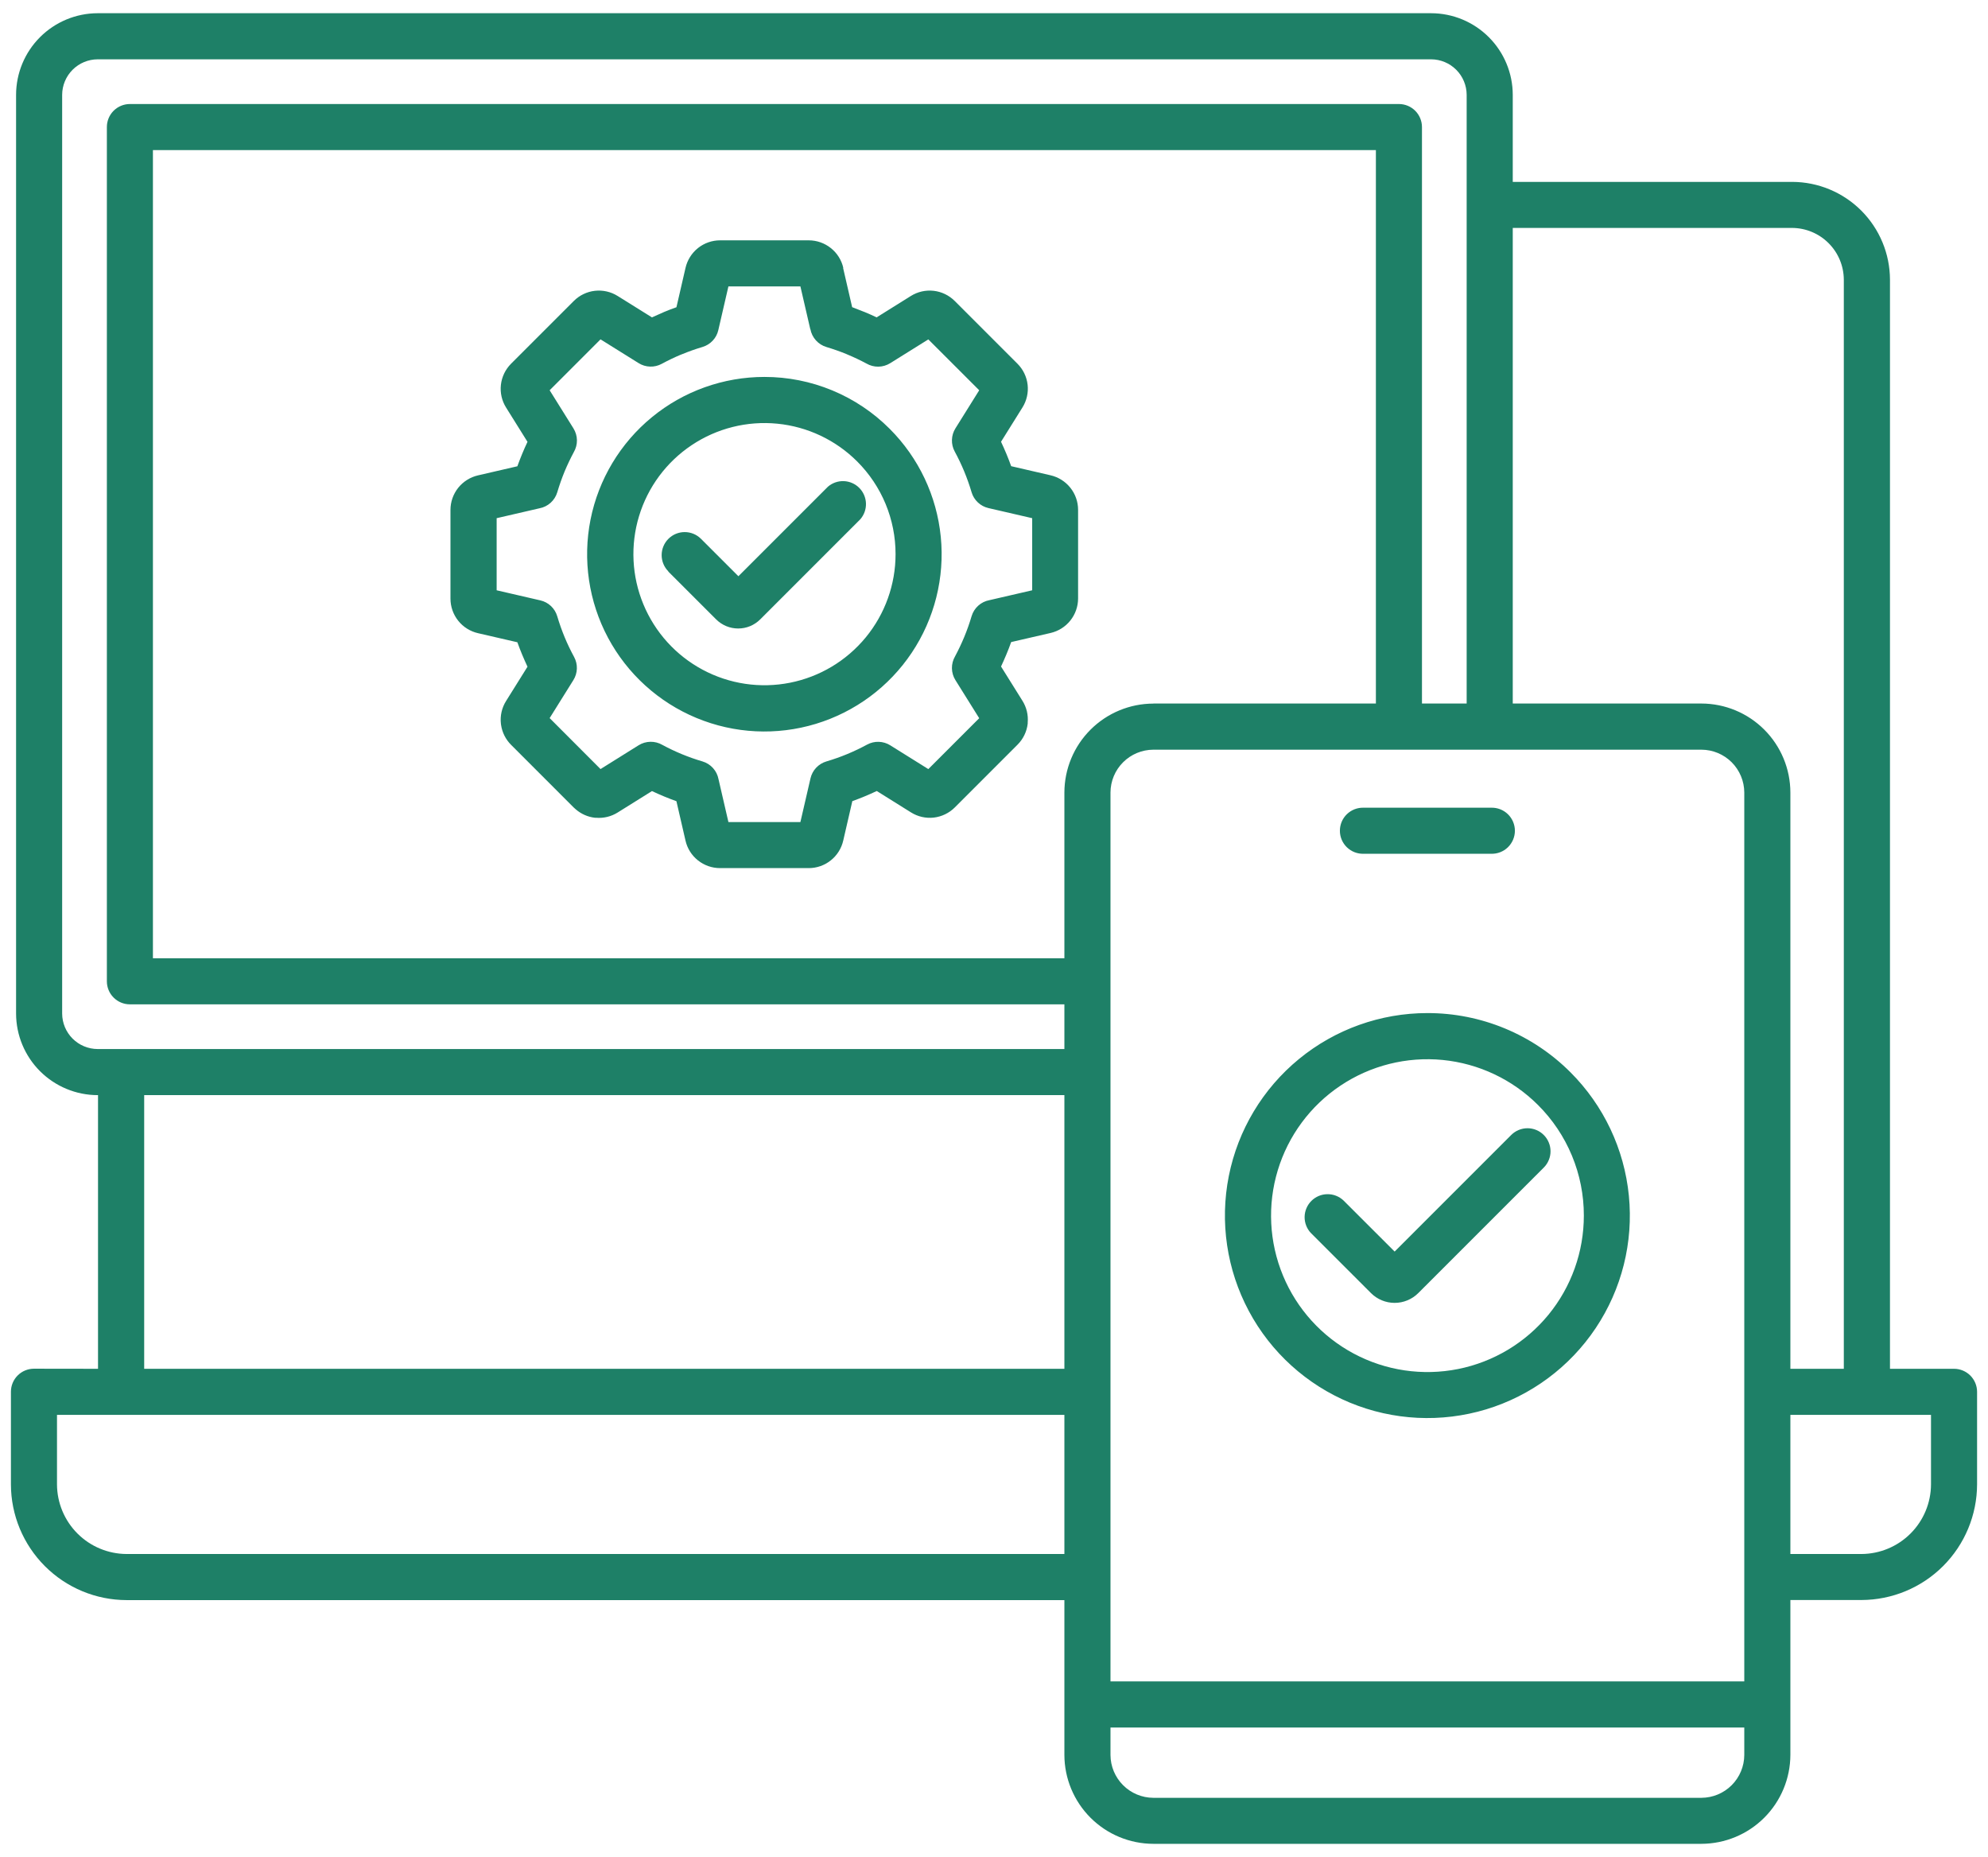 <svg width="91" height="85" viewBox="0 0 91 85" fill="none" xmlns="http://www.w3.org/2000/svg">
<path fill-rule="evenodd" clip-rule="evenodd" d="M4.487 62.649V50.124H4.469C3.48 50.122 2.532 49.727 1.832 49.028C1.132 48.328 0.738 47.38 0.736 46.391V4.339C0.738 3.349 1.132 2.401 1.832 1.701C2.531 1.002 3.479 0.607 4.469 0.605H65.512C66.502 0.607 67.45 1.001 68.15 1.701C68.85 2.401 69.244 3.349 69.246 4.339V8.325H82.036C83.222 8.327 84.359 8.8 85.198 9.638C86.037 10.477 86.51 11.614 86.513 12.8V62.649H89.445C89.724 62.649 89.992 62.76 90.19 62.957C90.387 63.154 90.499 63.421 90.5 63.7V67.938C90.497 69.341 89.938 70.685 88.946 71.677C87.954 72.67 86.61 73.228 85.207 73.232H81.954V80.32C81.951 81.399 81.521 82.432 80.759 83.195C79.996 83.958 78.963 84.388 77.884 84.391H52.793C51.714 84.389 50.68 83.959 49.917 83.196C49.154 82.433 48.724 81.399 48.722 80.32V73.236H5.793C4.39 73.233 3.046 72.674 2.054 71.681C1.062 70.689 0.503 69.345 0.5 67.942V63.7C0.5 63.42 0.611 63.152 0.809 62.954C1.007 62.756 1.275 62.645 1.555 62.645L4.487 62.649ZM30.587 26.156L32.777 28.345C32.91 28.478 33.068 28.584 33.242 28.657C33.415 28.729 33.602 28.766 33.79 28.766C33.978 28.766 34.165 28.729 34.339 28.657C34.512 28.584 34.67 28.478 34.803 28.345L39.382 23.765C39.556 23.564 39.648 23.305 39.639 23.039C39.63 22.773 39.521 22.52 39.333 22.331C39.146 22.143 38.894 22.032 38.628 22.021C38.362 22.011 38.102 22.101 37.9 22.274L33.8 26.374L32.088 24.662C31.89 24.464 31.622 24.353 31.342 24.353C31.062 24.353 30.794 24.464 30.596 24.662C30.398 24.86 30.287 25.128 30.287 25.408C30.287 25.688 30.398 25.956 30.596 26.154L30.587 26.156ZM60.01 56.438L62.756 59.184C63.043 59.471 63.433 59.632 63.839 59.632C64.244 59.632 64.634 59.471 64.921 59.184L70.666 53.439C70.764 53.341 70.842 53.225 70.894 53.097C70.948 52.969 70.975 52.832 70.975 52.694C70.975 52.555 70.948 52.418 70.894 52.29C70.842 52.162 70.764 52.046 70.666 51.948C70.568 51.85 70.452 51.772 70.324 51.719C70.196 51.666 70.059 51.639 69.921 51.639C69.782 51.639 69.645 51.666 69.517 51.719C69.389 51.772 69.273 51.85 69.175 51.948L63.839 57.284L61.5 54.947C61.301 54.758 61.035 54.653 60.76 54.657C60.485 54.66 60.222 54.771 60.028 54.965C59.833 55.16 59.722 55.423 59.718 55.698C59.715 55.973 59.819 56.238 60.008 56.438H60.01ZM65.338 46.368C63.194 46.368 61.116 47.111 59.458 48.472C57.801 49.832 56.666 51.725 56.248 53.828C55.83 55.931 56.154 58.114 57.165 60.005C58.175 61.896 59.811 63.378 61.792 64.199C63.773 65.019 65.977 65.127 68.029 64.505C70.081 63.882 71.853 62.568 73.044 60.785C74.236 59.002 74.772 56.861 74.561 54.727C74.351 52.593 73.407 50.598 71.891 49.082C71.031 48.22 70.01 47.537 68.885 47.071C67.761 46.605 66.555 46.366 65.338 46.368ZM70.4 50.574C69.228 49.404 67.687 48.676 66.038 48.514C64.39 48.353 62.736 48.768 61.36 49.689C59.983 50.61 58.969 51.98 58.489 53.565C58.009 55.151 58.094 56.853 58.729 58.383C59.363 59.913 60.509 61.175 61.97 61.955C63.431 62.735 65.118 62.984 66.742 62.66C68.366 62.336 69.828 61.459 70.878 60.178C71.928 58.897 72.501 57.291 72.5 55.635C72.501 54.695 72.316 53.763 71.955 52.895C71.595 52.026 71.066 51.237 70.4 50.574ZM34.991 17.252C33.114 17.252 31.294 17.902 29.843 19.093C28.392 20.283 27.398 21.94 27.031 23.781C26.665 25.623 26.948 27.534 27.832 29.19C28.717 30.845 30.148 32.143 31.883 32.862C33.617 33.581 35.547 33.676 37.343 33.131C39.14 32.586 40.692 31.436 41.735 29.875C42.778 28.314 43.248 26.44 43.064 24.572C42.88 22.703 42.054 20.956 40.727 19.629C39.975 18.874 39.081 18.276 38.096 17.868C37.112 17.46 36.057 17.251 34.991 17.252ZM39.236 21.12C38.254 20.139 36.963 19.528 35.581 19.392C34.2 19.256 32.814 19.603 31.66 20.375C30.506 21.146 29.655 22.293 29.252 23.622C28.849 24.95 28.919 26.377 29.451 27.659C29.982 28.941 30.941 30 32.165 30.654C33.389 31.309 34.802 31.519 36.163 31.248C37.525 30.978 38.75 30.243 39.631 29.171C40.512 28.098 40.994 26.753 40.994 25.365C40.995 24.576 40.84 23.796 40.539 23.067C40.237 22.339 39.794 21.677 39.236 21.12ZM37.09 15.065L36.638 13.108H33.343L32.881 15.108C32.84 15.29 32.751 15.457 32.623 15.593C32.496 15.728 32.334 15.828 32.156 15.881C31.833 15.977 31.515 16.09 31.204 16.219L31.151 16.239C30.864 16.36 30.576 16.498 30.288 16.654C30.125 16.742 29.942 16.785 29.757 16.779C29.571 16.774 29.391 16.719 29.234 16.621L27.489 15.532L25.16 17.862L26.25 19.607C26.351 19.77 26.406 19.956 26.409 20.148C26.412 20.339 26.362 20.528 26.266 20.693C26.109 20.987 25.97 21.28 25.847 21.573C25.718 21.886 25.606 22.206 25.509 22.53C25.454 22.716 25.348 22.883 25.204 23.013C25.059 23.143 24.882 23.23 24.691 23.265L22.734 23.717V27.017L24.734 27.479C24.916 27.52 25.083 27.61 25.219 27.737C25.354 27.864 25.454 28.026 25.507 28.204C25.603 28.529 25.716 28.848 25.845 29.161C25.974 29.472 26.12 29.776 26.281 30.072C26.369 30.235 26.412 30.419 26.406 30.604C26.4 30.789 26.345 30.97 26.247 31.127L25.16 32.867L27.489 35.2L29.233 34.11C29.395 34.009 29.582 33.954 29.774 33.951C29.965 33.948 30.154 33.997 30.319 34.093C30.903 34.409 31.519 34.663 32.156 34.85C32.342 34.905 32.509 35.011 32.639 35.155C32.769 35.3 32.856 35.477 32.891 35.668L33.343 37.625H36.638L37.1 35.625C37.142 35.443 37.231 35.276 37.358 35.14C37.486 35.004 37.647 34.904 37.826 34.851C38.151 34.755 38.47 34.643 38.783 34.513C39.094 34.384 39.399 34.238 39.695 34.078C39.858 33.99 40.041 33.947 40.226 33.953C40.411 33.959 40.592 34.013 40.749 34.111L42.494 35.201L44.823 32.872L43.733 31.127C43.632 30.965 43.577 30.778 43.574 30.587C43.572 30.395 43.621 30.207 43.717 30.042C43.874 29.748 44.013 29.454 44.135 29.161C44.265 28.848 44.378 28.529 44.474 28.204C44.529 28.018 44.635 27.851 44.779 27.721C44.923 27.591 45.1 27.504 45.291 27.469L47.248 27.017V23.717L45.248 23.255C45.066 23.214 44.899 23.125 44.763 22.997C44.627 22.87 44.527 22.709 44.474 22.53C44.282 21.882 44.023 21.256 43.7 20.662C43.612 20.499 43.569 20.316 43.575 20.131C43.581 19.945 43.635 19.765 43.733 19.608L44.823 17.862L42.494 15.534L40.749 16.623C40.587 16.724 40.4 16.779 40.209 16.782C40.018 16.785 39.829 16.736 39.664 16.64C39.378 16.487 39.083 16.347 38.779 16.221L38.73 16.199C38.446 16.084 38.146 15.978 37.83 15.883C37.644 15.828 37.477 15.722 37.347 15.577C37.218 15.433 37.13 15.256 37.095 15.065H37.09ZM38.603 12.265C38.522 11.906 38.321 11.585 38.033 11.356C37.746 11.126 37.389 11 37.021 11H32.961C32.593 11 32.237 11.125 31.949 11.354C31.662 11.584 31.461 11.904 31.379 12.262L30.964 14.062C30.773 14.129 30.584 14.201 30.396 14.28L30.342 14.305C30.173 14.376 30.007 14.45 29.842 14.526L28.273 13.547C27.962 13.352 27.594 13.269 27.229 13.31C26.864 13.352 26.524 13.516 26.265 13.776L23.395 16.646C23.135 16.906 22.971 17.246 22.929 17.611C22.887 17.976 22.971 18.343 23.166 18.654L24.146 20.223C24.06 20.403 23.978 20.588 23.9 20.778C23.822 20.968 23.749 21.156 23.682 21.341L21.882 21.757C21.524 21.839 21.204 22.04 20.974 22.327C20.745 22.615 20.62 22.971 20.62 23.339V27.398C20.62 27.766 20.745 28.123 20.974 28.41C21.203 28.698 21.523 28.899 21.882 28.981L23.682 29.396C23.749 29.583 23.821 29.77 23.9 29.959C23.979 30.148 24.061 30.333 24.146 30.515L23.166 32.083C22.971 32.394 22.887 32.761 22.929 33.126C22.929 33.146 22.934 33.165 22.937 33.184C22.988 33.528 23.149 33.846 23.395 34.091L26.265 36.962C26.294 36.991 26.326 37.019 26.358 37.045C26.604 37.257 26.907 37.391 27.23 37.428H27.275C27.626 37.459 27.977 37.374 28.275 37.187L29.844 36.207C30.024 36.292 30.209 36.374 30.399 36.453C30.587 36.531 30.775 36.603 30.963 36.671L31.378 38.471C31.459 38.83 31.66 39.15 31.948 39.379C32.235 39.608 32.592 39.733 32.96 39.733H37.02C37.388 39.733 37.745 39.607 38.032 39.377C38.319 39.148 38.519 38.827 38.6 38.468L39.015 36.668C39.202 36.6 39.39 36.528 39.578 36.45C39.766 36.372 39.953 36.289 40.134 36.204L41.702 37.184C42.011 37.378 42.378 37.462 42.741 37.421C43.106 37.379 43.447 37.215 43.707 36.955L46.577 34.084C46.837 33.825 47.002 33.484 47.043 33.119V33.074C47.074 32.723 46.989 32.372 46.802 32.074L45.822 30.506C45.907 30.325 45.989 30.139 46.068 29.95C46.147 29.761 46.22 29.573 46.286 29.387L48.086 28.972C48.445 28.89 48.765 28.689 48.995 28.401C49.224 28.114 49.349 27.757 49.349 27.389V23.335C49.349 22.967 49.224 22.61 48.994 22.323C48.765 22.036 48.444 21.835 48.086 21.753L46.286 21.337C46.219 21.15 46.147 20.963 46.068 20.774C45.989 20.585 45.907 20.4 45.822 20.219L46.802 18.65C46.996 18.34 47.08 17.974 47.039 17.611C46.998 17.246 46.833 16.905 46.573 16.646L43.703 13.776C43.443 13.516 43.103 13.352 42.739 13.31C42.374 13.269 42.005 13.352 41.694 13.547L40.127 14.526C39.945 14.439 39.761 14.357 39.575 14.28C39.556 14.273 39.537 14.265 39.518 14.259C39.348 14.189 39.177 14.124 39.007 14.059L38.592 12.259L38.603 12.265ZM68.256 36.968H62.42C62.279 36.964 62.138 36.988 62.006 37.039C61.875 37.09 61.755 37.167 61.653 37.265C61.552 37.363 61.471 37.481 61.416 37.611C61.361 37.741 61.333 37.881 61.333 38.023C61.333 38.164 61.361 38.304 61.416 38.434C61.471 38.564 61.552 38.681 61.653 38.78C61.755 38.878 61.875 38.955 62.006 39.006C62.138 39.057 62.279 39.081 62.42 39.077H68.256C68.397 39.081 68.538 39.057 68.67 39.006C68.801 38.955 68.921 38.878 69.023 38.78C69.124 38.681 69.205 38.564 69.26 38.434C69.315 38.304 69.344 38.164 69.344 38.023C69.344 37.881 69.315 37.741 69.26 37.611C69.205 37.481 69.124 37.363 69.023 37.265C68.921 37.167 68.801 37.09 68.67 37.039C68.538 36.988 68.397 36.964 68.256 36.968ZM50.832 76.958H79.844V36.273C79.842 35.754 79.635 35.257 79.268 34.889C78.9 34.522 78.403 34.315 77.884 34.313H52.793C52.274 34.315 51.776 34.522 51.409 34.889C51.041 35.256 50.834 35.754 50.832 36.273V76.958ZM79.844 79.068H50.832V80.324C50.834 80.843 51.042 81.341 51.409 81.708C51.776 82.075 52.274 82.283 52.793 82.285H77.884C78.403 82.282 78.9 82.075 79.267 81.708C79.634 81.34 79.842 80.843 79.844 80.324V79.068ZM81.954 71.126H85.207C86.05 71.122 86.858 70.785 87.454 70.189C88.05 69.593 88.387 68.785 88.391 67.942V64.759H81.954V71.126ZM81.954 62.649H84.4V12.8C84.397 12.173 84.146 11.572 83.703 11.129C83.26 10.686 82.659 10.435 82.032 10.432H69.246V32.2H77.884C78.963 32.203 79.996 32.632 80.759 33.395C81.522 34.158 81.951 35.191 81.954 36.27V62.649ZM67.136 32.2V4.339C67.134 3.909 66.962 3.497 66.658 3.193C66.354 2.889 65.942 2.717 65.512 2.715H4.469C4.039 2.717 3.627 2.889 3.323 3.193C3.019 3.497 2.847 3.909 2.845 4.339V46.391C2.847 46.821 3.019 47.233 3.323 47.537C3.627 47.841 4.039 48.012 4.469 48.014H48.722V45.968H5.946C5.666 45.968 5.398 45.857 5.201 45.659C5.003 45.462 4.892 45.194 4.892 44.914V5.814C4.892 5.535 5.003 5.267 5.201 5.069C5.399 4.872 5.667 4.761 5.946 4.761H64.035C64.315 4.761 64.583 4.872 64.781 5.07C64.979 5.268 65.09 5.536 65.09 5.816V32.2H67.136ZM48.722 50.124H6.6V62.649H48.722V50.124ZM48.722 64.759H2.609V67.942C2.613 68.785 2.95 69.593 3.546 70.189C4.142 70.785 4.95 71.122 5.793 71.126H48.722V64.759ZM52.793 32.2H62.981V6.871H7V43.859H48.722V36.273C48.725 35.194 49.154 34.16 49.917 33.398C50.68 32.635 51.714 32.205 52.793 32.203V32.2Z" fill="#1E8067"/>
</svg>
